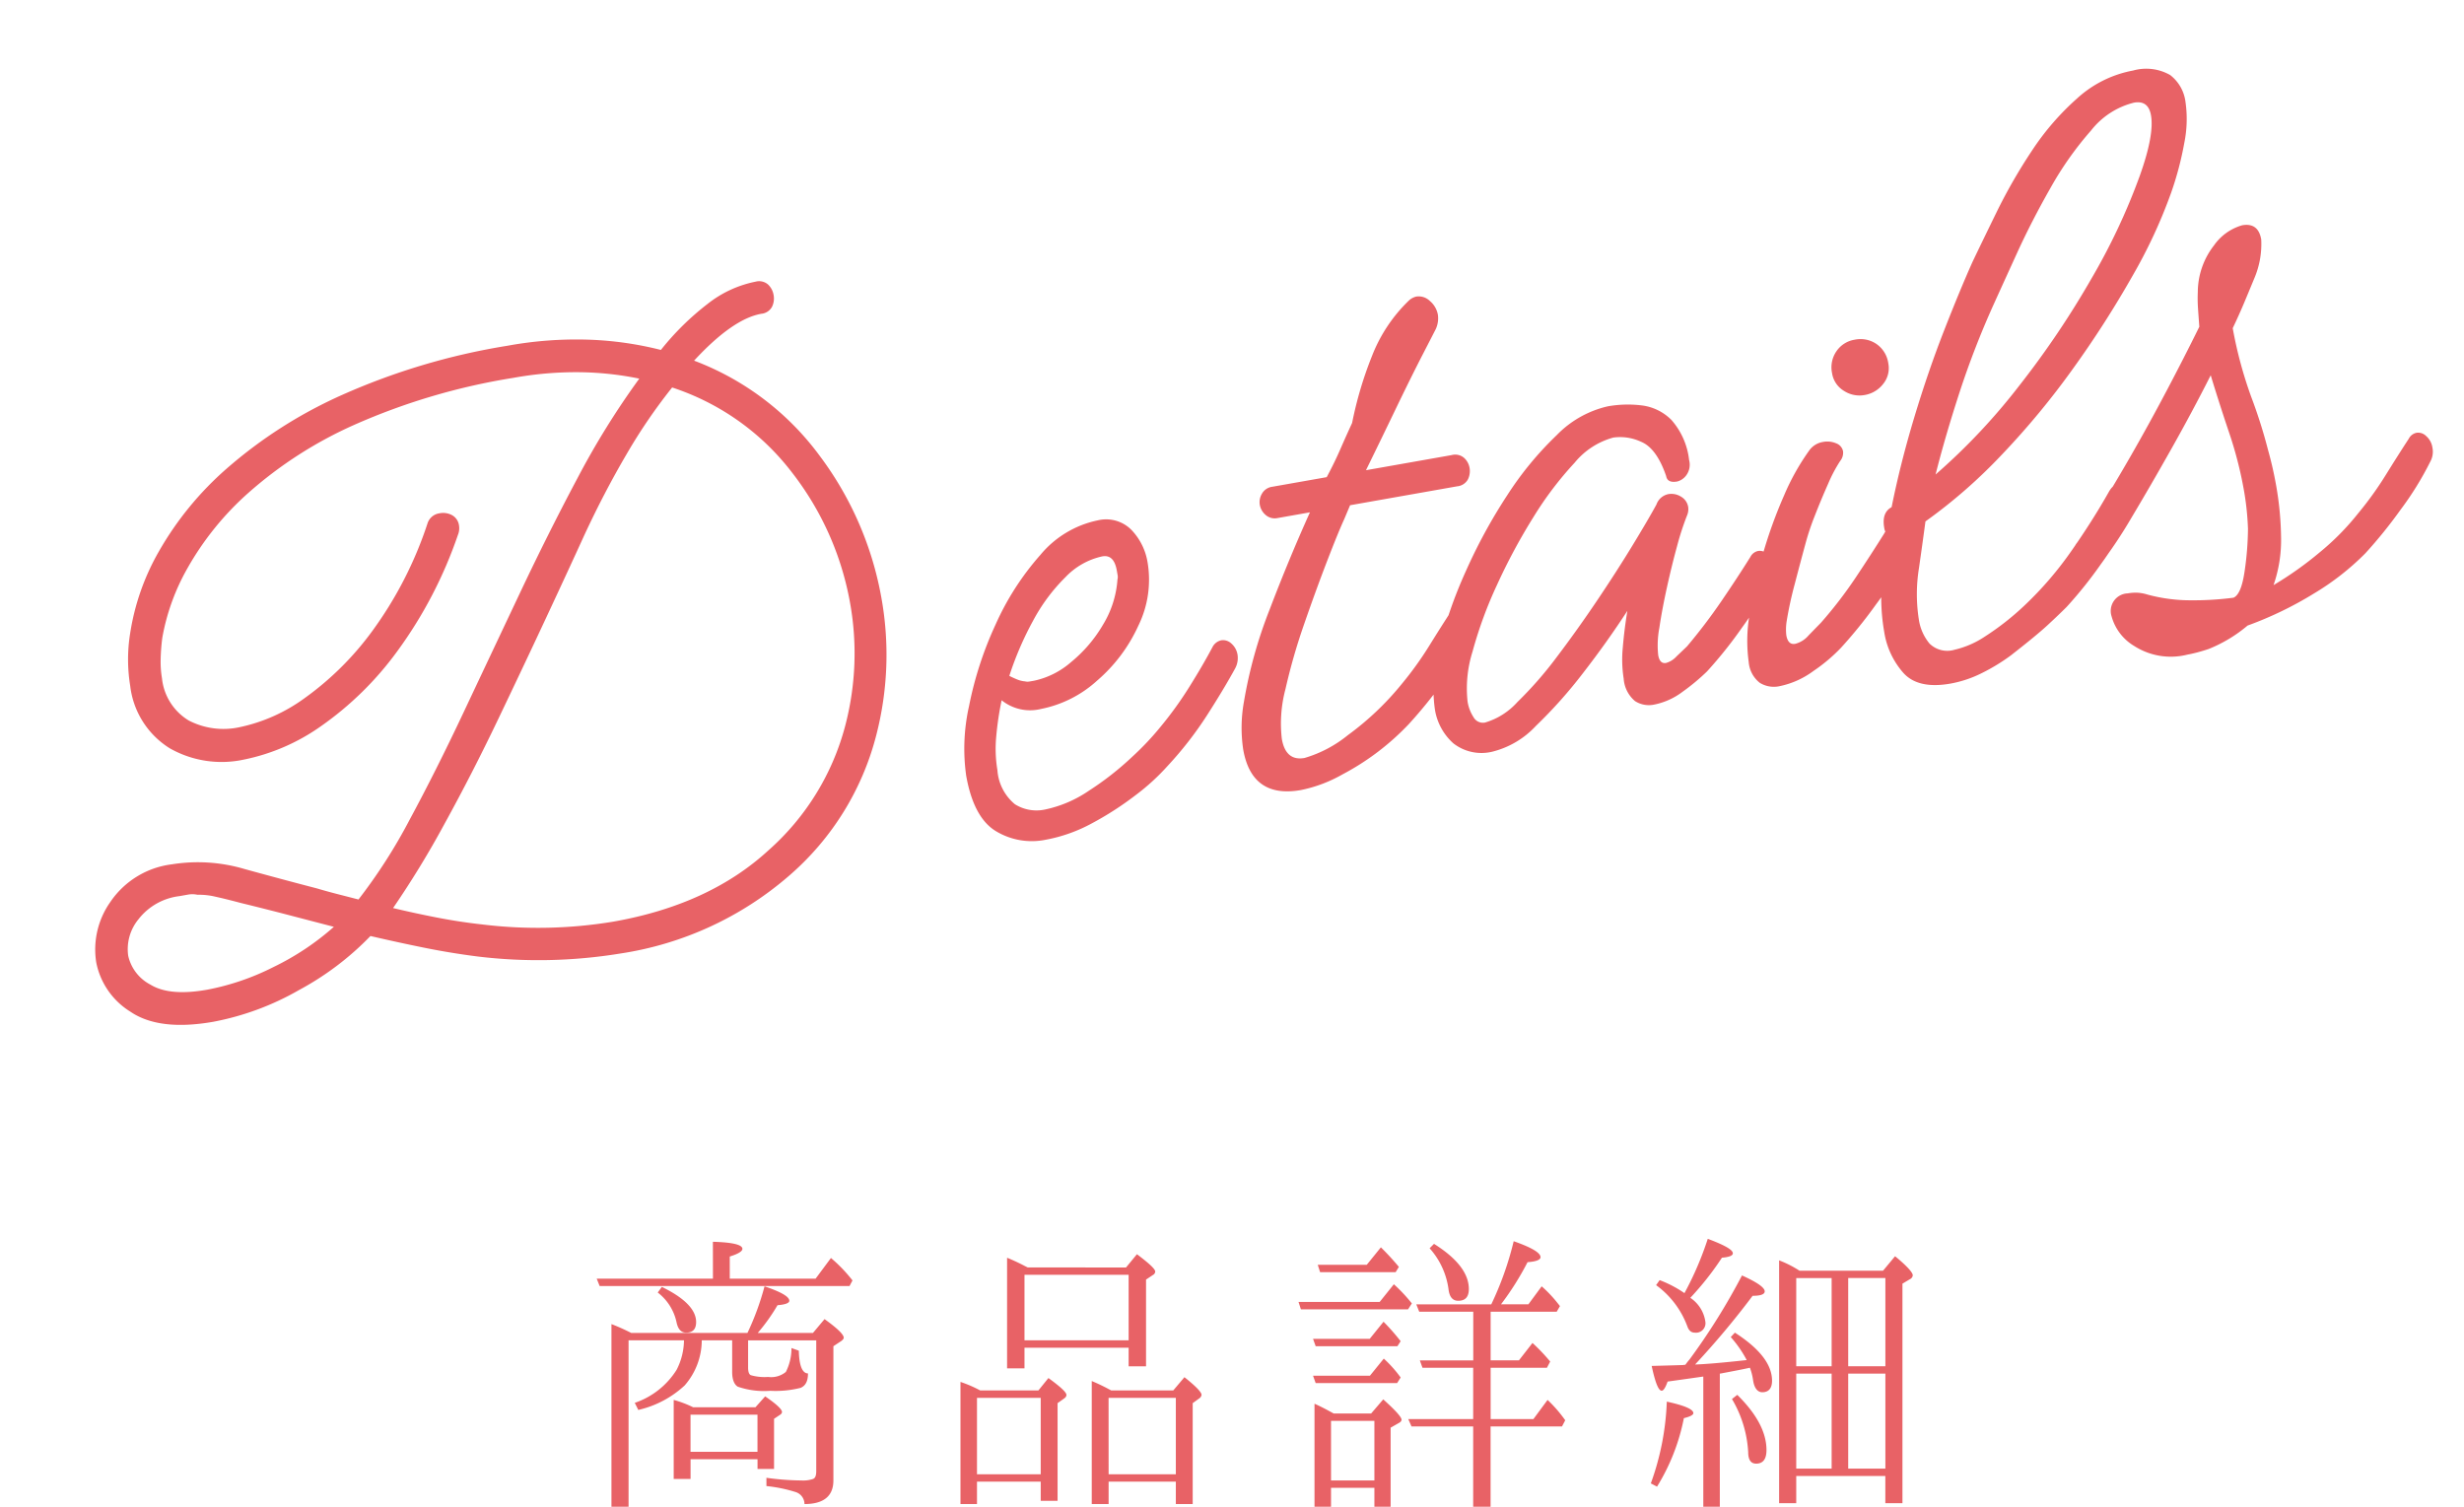 <svg xmlns="http://www.w3.org/2000/svg" width="233.85" height="142.996"><path d="M70.939 126.503H59.907a19.8 19.8 0 00-1.876-.84v17.332h1.624v-15.792h5.26a6.244 6.244 0 01-.7 2.8 7.549 7.549 0 01-3.972 3.136l.336.672a9.612 9.612 0 004.4-2.324 6.54 6.54 0 001.624-4.284h2.884v3c0 .728.2 1.2.532 1.4a7.64 7.64 0 003.08.392 9.668 9.668 0 002.884-.28c.476-.2.7-.644.7-1.372-.532 0-.84-.728-.868-2.156l-.7-.252a4.908 4.908 0 01-.532 2.268 2.18 2.18 0 01-1.68.476 4.712 4.712 0 01-1.652-.168c-.168-.084-.252-.336-.252-.728v-2.576h6.468v12.4c0 .42-.084.672-.308.756a2.936 2.936 0 01-1.12.14 25.3 25.3 0 01-3.3-.252v.784a13.99 13.99 0 012.744.56 1.2 1.2 0 01.868 1.148c1.82 0 2.744-.756 2.744-2.24v-12.74l.756-.5c.14-.112.224-.2.224-.308 0-.308-.616-.9-1.82-1.764l-1.1 1.312h-5.24a17.634 17.634 0 001.876-2.632c.728-.056 1.12-.2 1.12-.42 0-.392-.784-.84-2.352-1.372a25.539 25.539 0 01-1.62 4.424zm-5.152 7.056a10.472 10.472 0 00-1.848-.7v7.5h1.6v-1.872h6.356v.924h1.568v-4.76l.588-.392a.339.339 0 00.168-.252c0-.252-.532-.756-1.6-1.484l-.924 1.036zm-.252.7h6.356v3.528h-6.356zm2.128-12.908H56.631l.28.7h23.716l.28-.532a14.152 14.152 0 00-2.044-2.128l-1.456 1.96h-8.148v-2.1c.812-.252 1.2-.5 1.2-.728 0-.392-.924-.616-2.8-.672zm-4.848.784l-.392.532a4.835 4.835 0 011.792 2.856c.14.644.448.952.9.952.644 0 .952-.336.952-1.008 0-1.148-1.064-2.268-3.252-3.332zm30.216 9.828a11.786 11.786 0 00-1.876-.812v11.592h1.568v-2.128h6.048v1.82h1.6v-9.268l.588-.42c.168-.112.252-.224.252-.364 0-.252-.588-.784-1.708-1.6l-.952 1.176zm-.308.7h6.048v7.252h-6.048zm12.74-.7a18.979 18.979 0 00-1.848-.896v11.676h1.6v-2.128h6.38v2.128h1.6v-9.576l.616-.448a.48.48 0 00.224-.336c0-.252-.532-.812-1.624-1.68l-1.064 1.26zm-.252.7h6.384v7.252h-6.38zm-7.672-12.376l-.224-.108a19.059 19.059 0 00-1.736-.812v10.5h1.652v-1.96h9.884v1.764h1.652v-8.232l.672-.448a.38.38 0 00.2-.308c0-.252-.588-.784-1.736-1.652l-1.036 1.26zm-.308.7h9.884v6.216h-9.884zm29.344 13.16c-.616-.336-1.232-.672-1.82-.924v9.772h1.568v-1.792h4.116v1.792h1.54v-7.5l.784-.448c.168-.084.252-.2.252-.308 0-.252-.588-.9-1.736-1.932l-1.148 1.34zm-.252.7h4.116v5.656h-4.116zm13.5-10.36v4.62h-5.072l.252.7h4.812v4.872h-6.16l.308.7h5.852v7.616h1.652v-7.616h6.776l.308-.588a12.935 12.935 0 00-1.676-1.932l-1.344 1.82h-4.06v-4.872h5.344l.308-.588a17.317 17.317 0 00-1.68-1.764l-1.288 1.652h-2.684v-4.62h6.272l.308-.532-.2-.252a12.122 12.122 0 00-1.536-1.624l-1.26 1.708h-2.6a27.1 27.1 0 002.52-4c.812-.056 1.232-.224 1.232-.476 0-.42-.868-.924-2.548-1.512a30.221 30.221 0 01-2.128 5.992h-7.116l.28.7zm-9.828 2.576h-5.38l.252.7h7.756l.308-.476a20.862 20.862 0 00-1.624-1.848zm-.28-7.028h-4.652l.224.7h7.168l.308-.5a24.688 24.688 0 00-1.708-1.856zm6.384-1.988l-.42.42a7.27 7.27 0 011.792 3.864c.084.756.392 1.12.924 1.12.672 0 1.008-.364 1.008-1.12-.004-1.484-1.124-2.912-3.308-4.284zm-6.084 12.516h-5.4l.252.7h7.728l.336-.532a11.823 11.823 0 00-1.6-1.792zm.924-7h-7.7l.224.7h10.168l.364-.56a15.084 15.084 0 00-1.708-1.82zm39.844-2.968a10.405 10.405 0 00-1.932-.98v23.044h1.624v-2.58h8.456v2.58h1.624v-20.832l.7-.42a.467.467 0 00.28-.364c0-.28-.56-.9-1.68-1.82l-1.14 1.372zm-.308.7h3.36v8.372h-3.36zm8.46 18.084h-3.528v-9.016h3.528zm0-9.716h-3.528v-8.372h3.528zm-5.1.7v9.016h-3.36v-9.016zm-13.888-.84l-.252.028q-1.344.042-2.94.084c.336 1.568.644 2.352.952 2.352.168 0 .364-.308.56-.868 1.82-.252 2.968-.42 3.388-.476v12.352h1.568v-12.628l.168-.028c.868-.168 1.792-.336 2.688-.532a5.6 5.6 0 01.308 1.232c.112.7.42 1.092.868 1.092.616 0 .924-.392.924-1.092 0-1.54-1.176-3.052-3.528-4.564l-.392.42a10.988 10.988 0 011.516 2.184c-2.3.252-3.948.392-4.9.42a79.579 79.579 0 005.46-6.52c.756 0 1.148-.14 1.148-.42 0-.364-.728-.868-2.156-1.512a61.437 61.437 0 01-4.984 7.98c-.196.22-.308.388-.392.5zm-.084-6.8a10.962 10.962 0 00-2.352-1.232l-.336.476a8.451 8.451 0 012.968 3.92c.14.392.364.588.7.588a.9.9 0 001.008-1.036 3.266 3.266 0 00-1.428-2.268 27.841 27.841 0 003-3.808c.7-.056 1.036-.2 1.036-.42 0-.336-.812-.784-2.38-1.372a30.614 30.614 0 01-2.212 5.152zm5.012 9.66l-.5.392a11.062 11.062 0 011.54 5.04q0 1.092.756 1.092c.644 0 .98-.42.98-1.288 0-1.68-.924-3.416-2.772-5.24zm-8.2 8.4l.588.308a19.438 19.438 0 002.548-6.5c.588-.14.9-.308.9-.476q0-.546-2.52-1.092a25.278 25.278 0 01-1.516 7.756zM58.864 90.496a48.156 48.156 0 01-13.49.286q-2.59-.328-5.125-.841t-5.09-1.108a27.559 27.559 0 01-6.78 5.128 26.038 26.038 0 01-8.118 3.007q-5.167.912-7.9-.963a7.096 7.096 0 01-3.228-4.671 7.818 7.818 0 011.345-5.741 8.272 8.272 0 015.834-3.564 15.58 15.58 0 016.892.444q3.673 1.011 6.877 1.843.922.274 1.929.533l2.013.517a51.013 51.013 0 004.862-7.585q2.501-4.634 5.106-10.161T49.3 56.375q2.7-5.719 5.52-11.021a76.461 76.461 0 015.852-9.42 29.913 29.913 0 00-5.694-.61 33.44 33.44 0 00-6.281.541 60.83 60.83 0 00-15.069 4.453 39.156 39.156 0 00-10.042 6.446 27.886 27.886 0 00-5.807 7.185 20.62 20.62 0 00-2.375 6.578 19.12 19.12 0 00-.157 2.08 9.414 9.414 0 00.126 1.767 5.31 5.31 0 002.542 4.006 7.148 7.148 0 004.83.632 16.084 16.084 0 006.153-2.746 28.488 28.488 0 006.398-6.328 36.75 36.75 0 005.268-10.234 1.39 1.39 0 011.136-.987 1.774 1.774 0 011.211.18 1.312 1.312 0 01.653.976 1.66 1.66 0 01-.104.892 41.332 41.332 0 01-5.777 11.07 30.808 30.808 0 01-7.221 7.085 19.305 19.305 0 01-7.345 3.175 9.963 9.963 0 01-7.004-1.077 8.076 8.076 0 01-3.756-5.932 15.512 15.512 0 01-.005-4.976 22.494 22.494 0 012.698-7.727 30.56 30.56 0 016.464-7.912 43.627 43.627 0 0110.83-6.936 63.25 63.25 0 0115.806-4.72 36.301 36.301 0 017.719-.577 32.197 32.197 0 016.854.973 25.634 25.634 0 014.427-4.364 10.727 10.727 0 014.562-2.116 1.29 1.29 0 011.183.272 1.782 1.782 0 01.526.999 1.782 1.782 0 01-.152 1.118 1.29 1.29 0 01-1.019.66q-2.71.48-6.377 4.447a26.343 26.343 0 0111.95 9.07 31.702 31.702 0 015.818 13.386 30.465 30.465 0 01-.48 13.1 26.216 26.216 0 01-8.226 13.29 31.634 31.634 0 01-16.072 7.423zm-13.066-2.757a43.71 43.71 0 0012.445-.276q9.062-1.601 14.664-6.74a23.893 23.893 0 007.303-11.816 27.042 27.042 0 00.465-11.7 28.216 28.216 0 00-5.502-12.355 23.56 23.56 0 00-11.382-8.078 51.902 51.902 0 00-4.337 6.352q-2.115 3.606-4.013 7.697-1.384 3.04-3.539 7.658t-4.642 9.817q-2.488 5.2-5.101 9.941a88.683 88.683 0 01-4.853 7.94q2.098.502 4.224.913t4.268.647zm-33.63 2.971a4.091 4.091 0 002.098 2.73q1.814 1.121 5.37.493a23.635 23.635 0 006.345-2.169 25.07 25.07 0 005.705-3.803l-4.395-1.145q-2.198-.573-4.48-1.13-1.375-.367-2.375-.586a6.622 6.622 0 00-1.692-.181 2.3 2.3 0 00-.877-.02l-.847.15a5.788 5.788 0 00-3.89 2.21 4.468 4.468 0 00-.962 3.451zm87.07-11.013a6.579 6.579 0 01-4.734-.824q-2.106-1.287-2.809-5.269a18.437 18.437 0 01.275-6.6 34.109 34.109 0 012.52-7.739 25.881 25.881 0 014.25-6.603 9.602 9.602 0 015.448-3.278 3.378 3.378 0 013.17.882 5.792 5.792 0 011.566 3.177 9.902 9.902 0 01-.877 5.917 15.148 15.148 0 01-3.923 5.235 11.095 11.095 0 01-5.334 2.69 4.301 4.301 0 01-3.728-.827 28.744 28.744 0 00-.517 3.498 12.181 12.181 0 00.116 3.129 4.601 4.601 0 001.664 3.243 3.848 3.848 0 002.84.503 11.568 11.568 0 004.183-1.791 28.194 28.194 0 004.105-3.215 26.796 26.796 0 002.723-2.887 34.99 34.99 0 002.7-3.749q1.261-2.013 2.183-3.748a1.23 1.23 0 01.842-.673 1.142 1.142 0 01.968.31 1.774 1.774 0 01.584 1.075 2.064 2.064 0 01-.215 1.257q-1.057 1.938-2.667 4.447a34.363 34.363 0 01-3.736 4.812 20.957 20.957 0 01-3.084 2.816 29.986 29.986 0 01-4.116 2.65 14.757 14.757 0 01-4.397 1.562zm-1.093-15.094a7.818 7.818 0 003.49-1.752 13.145 13.145 0 003.04-3.55 9.493 9.493 0 001.38-4.307.957.957 0 00.01-.439l-.075-.423q-.27-1.525-1.37-1.33a6.82 6.82 0 00-3.496 1.97 17.158 17.158 0 00-3.071 4.125 30.516 30.516 0 00-2.262 5.247q.384.195.76.347a2.4 2.4 0 00.73.175.957.957 0 00.439.01zm25.327 10.376q-4.659.823-5.482-3.836a13.903 13.903 0 01.07-4.554 43.51 43.51 0 012.432-8.729q1.82-4.778 3.83-9.237l-3.053.54a1.312 1.312 0 01-1.14-.28 1.651 1.651 0 01-.569-.991 1.543 1.543 0 01.21-1.042 1.312 1.312 0 01.976-.653l5.167-.912q.723-1.347 1.283-2.63t1.128-2.513a35.849 35.849 0 011.89-6.362 14.712 14.712 0 013.485-5.245 1.542 1.542 0 01.717-.389 1.513 1.513 0 011.296.425 2.22 2.22 0 01.755 1.308 2.462 2.462 0 01-.199 1.346q-.194.384-1.235 2.402t-2.448 4.931q-1.4 2.913-2.944 6.068l8.132-1.436a1.29 1.29 0 011.184.27 1.658 1.658 0 01.51.915 1.782 1.782 0 01-.15 1.119 1.29 1.29 0 01-1.02.66l-10.165 1.796-.554 1.317q-.568 1.236-1.616 3.954t-2.177 5.971a56.554 56.554 0 00-1.786 6.207 12.638 12.638 0 00-.344 4.733q.374 2.118 2.153 1.804a11.758 11.758 0 004.116-2.169 27.284 27.284 0 005.124-4.87 32.548 32.548 0 002.594-3.606q1.156-1.864 2.187-3.444a1.06 1.06 0 01.773-.573 1.078 1.078 0 01.887.323 1.774 1.774 0 01.583 1.077 1.947 1.947 0 01-.2 1.345 29.75 29.75 0 01-2.819 4.561 44.452 44.452 0 01-3.334 4.127 24.187 24.187 0 01-6.315 4.791 13.258 13.258 0 01-3.932 1.481zm18.223-3.656a4.343 4.343 0 01-3.762-.776 5.452 5.452 0 01-1.765-3.314 14.358 14.358 0 01.418-5.795 42.839 42.839 0 012.525-7.216 50.664 50.664 0 013.923-7.201 31.338 31.338 0 014.71-5.724 9.787 9.787 0 014.846-2.734 10.832 10.832 0 013.217-.088 4.786 4.786 0 012.823 1.38 6.895 6.895 0 011.677 3.809 1.693 1.693 0 01-.269 1.445 1.54 1.54 0 01-.857.588q-.932.165-1.051-.513-.903-2.636-2.365-3.25a4.714 4.714 0 00-2.649-.407 7.202 7.202 0 00-3.682 2.398 32.743 32.743 0 00-3.896 5.143 55.833 55.833 0 00-3.452 6.419 39.639 39.639 0 00-2.332 6.352 11.62 11.62 0 00-.47 4.755 3.825 3.825 0 00.565 1.473 1.021 1.021 0 001.094.506 6.646 6.646 0 003.064-1.94 36.076 36.076 0 003.746-4.285q1.948-2.572 3.816-5.347t3.358-5.223q1.49-2.447 2.281-3.897a1.516 1.516 0 011.136-.987 1.712 1.712 0 011.176.23 1.387 1.387 0 01.703 1.01 1.542 1.542 0 01-.12.808 25.815 25.815 0 00-.933 2.873q-.505 1.836-.966 3.929t-.72 3.836a8.884 8.884 0 00-.109 2.597q.15.847.74.742a2.09 2.09 0 00.985-.61l1.009-.965a52.86 52.86 0 003.26-4.288q1.527-2.235 2.753-4.199a1.06 1.06 0 01.772-.573 1.078 1.078 0 01.887.324 1.774 1.774 0 01.583 1.076 1.947 1.947 0 01-.199 1.345 38.142 38.142 0 01-2.861 4.569 40.94 40.94 0 01-3.291 4.119 19.87 19.87 0 01-2.323 1.934 6.596 6.596 0 01-2.71 1.221 2.418 2.418 0 01-1.807-.336 3.05 3.05 0 01-1.074-2.125 11.63 11.63 0 01-.085-2.955q.139-1.684.433-3.483-1.923 2.96-4.2 5.896a44.586 44.586 0 01-4.484 5.028 8.41 8.41 0 01-4.068 2.426zm35.254-33.831a2.7 2.7 0 01-1.948-.398 2.375 2.375 0 01-1.126-1.68 2.68 2.68 0 01.418-2.082 2.575 2.575 0 011.729-1.092 2.68 2.68 0 012.083.418 2.68 2.68 0 011.106 1.814 2.375 2.375 0 01-.483 1.963 2.807 2.807 0 01-1.779 1.057zm-8.047 27.628a2.535 2.535 0 01-1.892-.321 2.78 2.78 0 01-1.044-1.958 14.704 14.704 0 01.076-4.512 41.78 41.78 0 011.26-5.726 44.245 44.245 0 012.025-5.599 22.092 22.092 0 012.356-4.216 1.99 1.99 0 011.336-.845 2.12 2.12 0 011.241.13 1.011 1.011 0 01.658.757 1.24 1.24 0 01-.274.922 13.913 13.913 0 00-1.145 2.168q-.655 1.47-1.258 3.017a23.737 23.737 0 00-.86 2.554q-.477 1.744-1.05 3.944a35.257 35.257 0 00-.768 3.54 4.99 4.99 0 00-.03 1.316q.165.932.843.812a2.456 2.456 0 001.259-.787q.665-.685 1.183-1.214a40.62 40.62 0 003.304-4.296q1.484-2.227 2.713-4.192a1.06 1.06 0 01.772-.573 1.078 1.078 0 01.887.324 1.774 1.774 0 01.583 1.076 1.947 1.947 0 01-.199 1.346 29.75 29.75 0 01-2.82 4.56 44.454 44.454 0 01-3.333 4.127 15.955 15.955 0 01-2.623 2.21 8.137 8.137 0 01-3.2 1.436zm16.209-.243q-3.054.54-4.458-1.003a7.625 7.625 0 01-1.83-3.914 18.905 18.905 0 01-.236-4.544q.154-2.342.393-3.957a3.362 3.362 0 01.134-.722 1.223 1.223 0 01-.289-.648q-.254-1.44.703-1.959.836-4.166 2.158-8.548t2.827-8.23q1.504-3.846 2.694-6.504.957-2.003 2.337-4.824a50.927 50.927 0 013.277-5.689 24.934 24.934 0 014.315-4.999 10.773 10.773 0 015.299-2.64 4.586 4.586 0 013.528.426 3.812 3.812 0 011.453 2.538 11.392 11.392 0 01-.104 3.862 30.608 30.608 0 01-1.255 4.764 48.268 48.268 0 01-3.67 7.9 96.041 96.041 0 01-5.62 8.766 75.542 75.542 0 01-6.765 8.183 49.46 49.46 0 01-7.264 6.35q-.224 1.7-.615 4.433a15.46 15.46 0 00-.016 4.85 4.637 4.637 0 001.017 2.31 2.4 2.4 0 002.375.586 8.721 8.721 0 002.88-1.252 25.394 25.394 0 003.796-2.985 33.155 33.155 0 004.42-5.148q2.022-2.89 3.552-5.605.334-.583.672-.643a1.052 1.052 0 01.902.408 2.142 2.142 0 01.599 1.161 2.08 2.08 0 01-.185 1.43 30.7 30.7 0 01-2.742 4.503 40.42 40.42 0 01-3.256 4.07q-.742.74-1.793 1.714t-3.507 2.889a18.254 18.254 0 01-2.72 1.66 10.979 10.979 0 01-3.01 1.012zm4.115-36.018a82.572 82.572 0 00-3.242 8.347q-1.36 4.171-2.286 7.83a59.054 59.054 0 007.944-8.436 84.95 84.95 0 006.852-10.164 59.515 59.515 0 004.573-9.718q1.405-3.917 1.076-5.777-.254-1.44-1.61-1.2a7.45 7.45 0 00-4.075 2.641 31.62 31.62 0 00-3.844 5.44q-1.8 3.162-3.185 6.197t-2.203 4.84zm18.37 33.269a6.43 6.43 0 01-5.035-.814 4.731 4.731 0 01-2.155-2.808 1.672 1.672 0 011.532-2.192 4.376 4.376 0 01.862-.065 3.83 3.83 0 01.992.174 15.625 15.625 0 004.071.548 29.787 29.787 0 004.106-.245q.732-.304 1.051-2.457a28.89 28.89 0 00.328-4.076 26.128 26.128 0 00-.39-3.69 37.29 37.29 0 00-1.396-5.431q-.917-2.72-1.75-5.456-1.747 3.457-3.741 6.994t-3.749 6.47a44.101 44.101 0 01-3.039 4.556 1.167 1.167 0 01-.787.489 1.347 1.347 0 01-1.101-.29 1.554 1.554 0 01-.613-.978 1.63 1.63 0 01.366-1.375q.628-.897 1.993-3.06t3.069-5.128q1.704-2.965 3.405-6.188t3.116-6.098q-.065-.862-.122-1.681a14.169 14.169 0 01-.023-1.613 7.246 7.246 0 011.534-4.42 4.901 4.901 0 012.676-1.914q1.525-.27 1.809 1.34a8.296 8.296 0 01-.657 3.698q-.427 1.036-.92 2.215t-1.127 2.514a39.633 39.633 0 001.765 6.546 47.692 47.692 0 011.583 5.002q.234.832.426 1.672t.357 1.771a30.308 30.308 0 01.456 4.811 13.04 13.04 0 01-.714 4.581 32.895 32.895 0 004.347-3.082 24.28 24.28 0 003.705-3.756 32.55 32.55 0 002.594-3.607q1.156-1.864 2.187-3.444a1.06 1.06 0 01.773-.573 1.078 1.078 0 01.887.324 1.774 1.774 0 01.583 1.076 1.947 1.947 0 01-.2 1.346 29.75 29.75 0 01-2.819 4.56 44.451 44.451 0 01-3.334 4.127 24.664 24.664 0 01-4.908 3.837 34.362 34.362 0 01-6.278 3.031 13.503 13.503 0 01-3.71 2.23q-.576.19-1.079.322t-.927.207z" fill="#e86266"/></svg>
